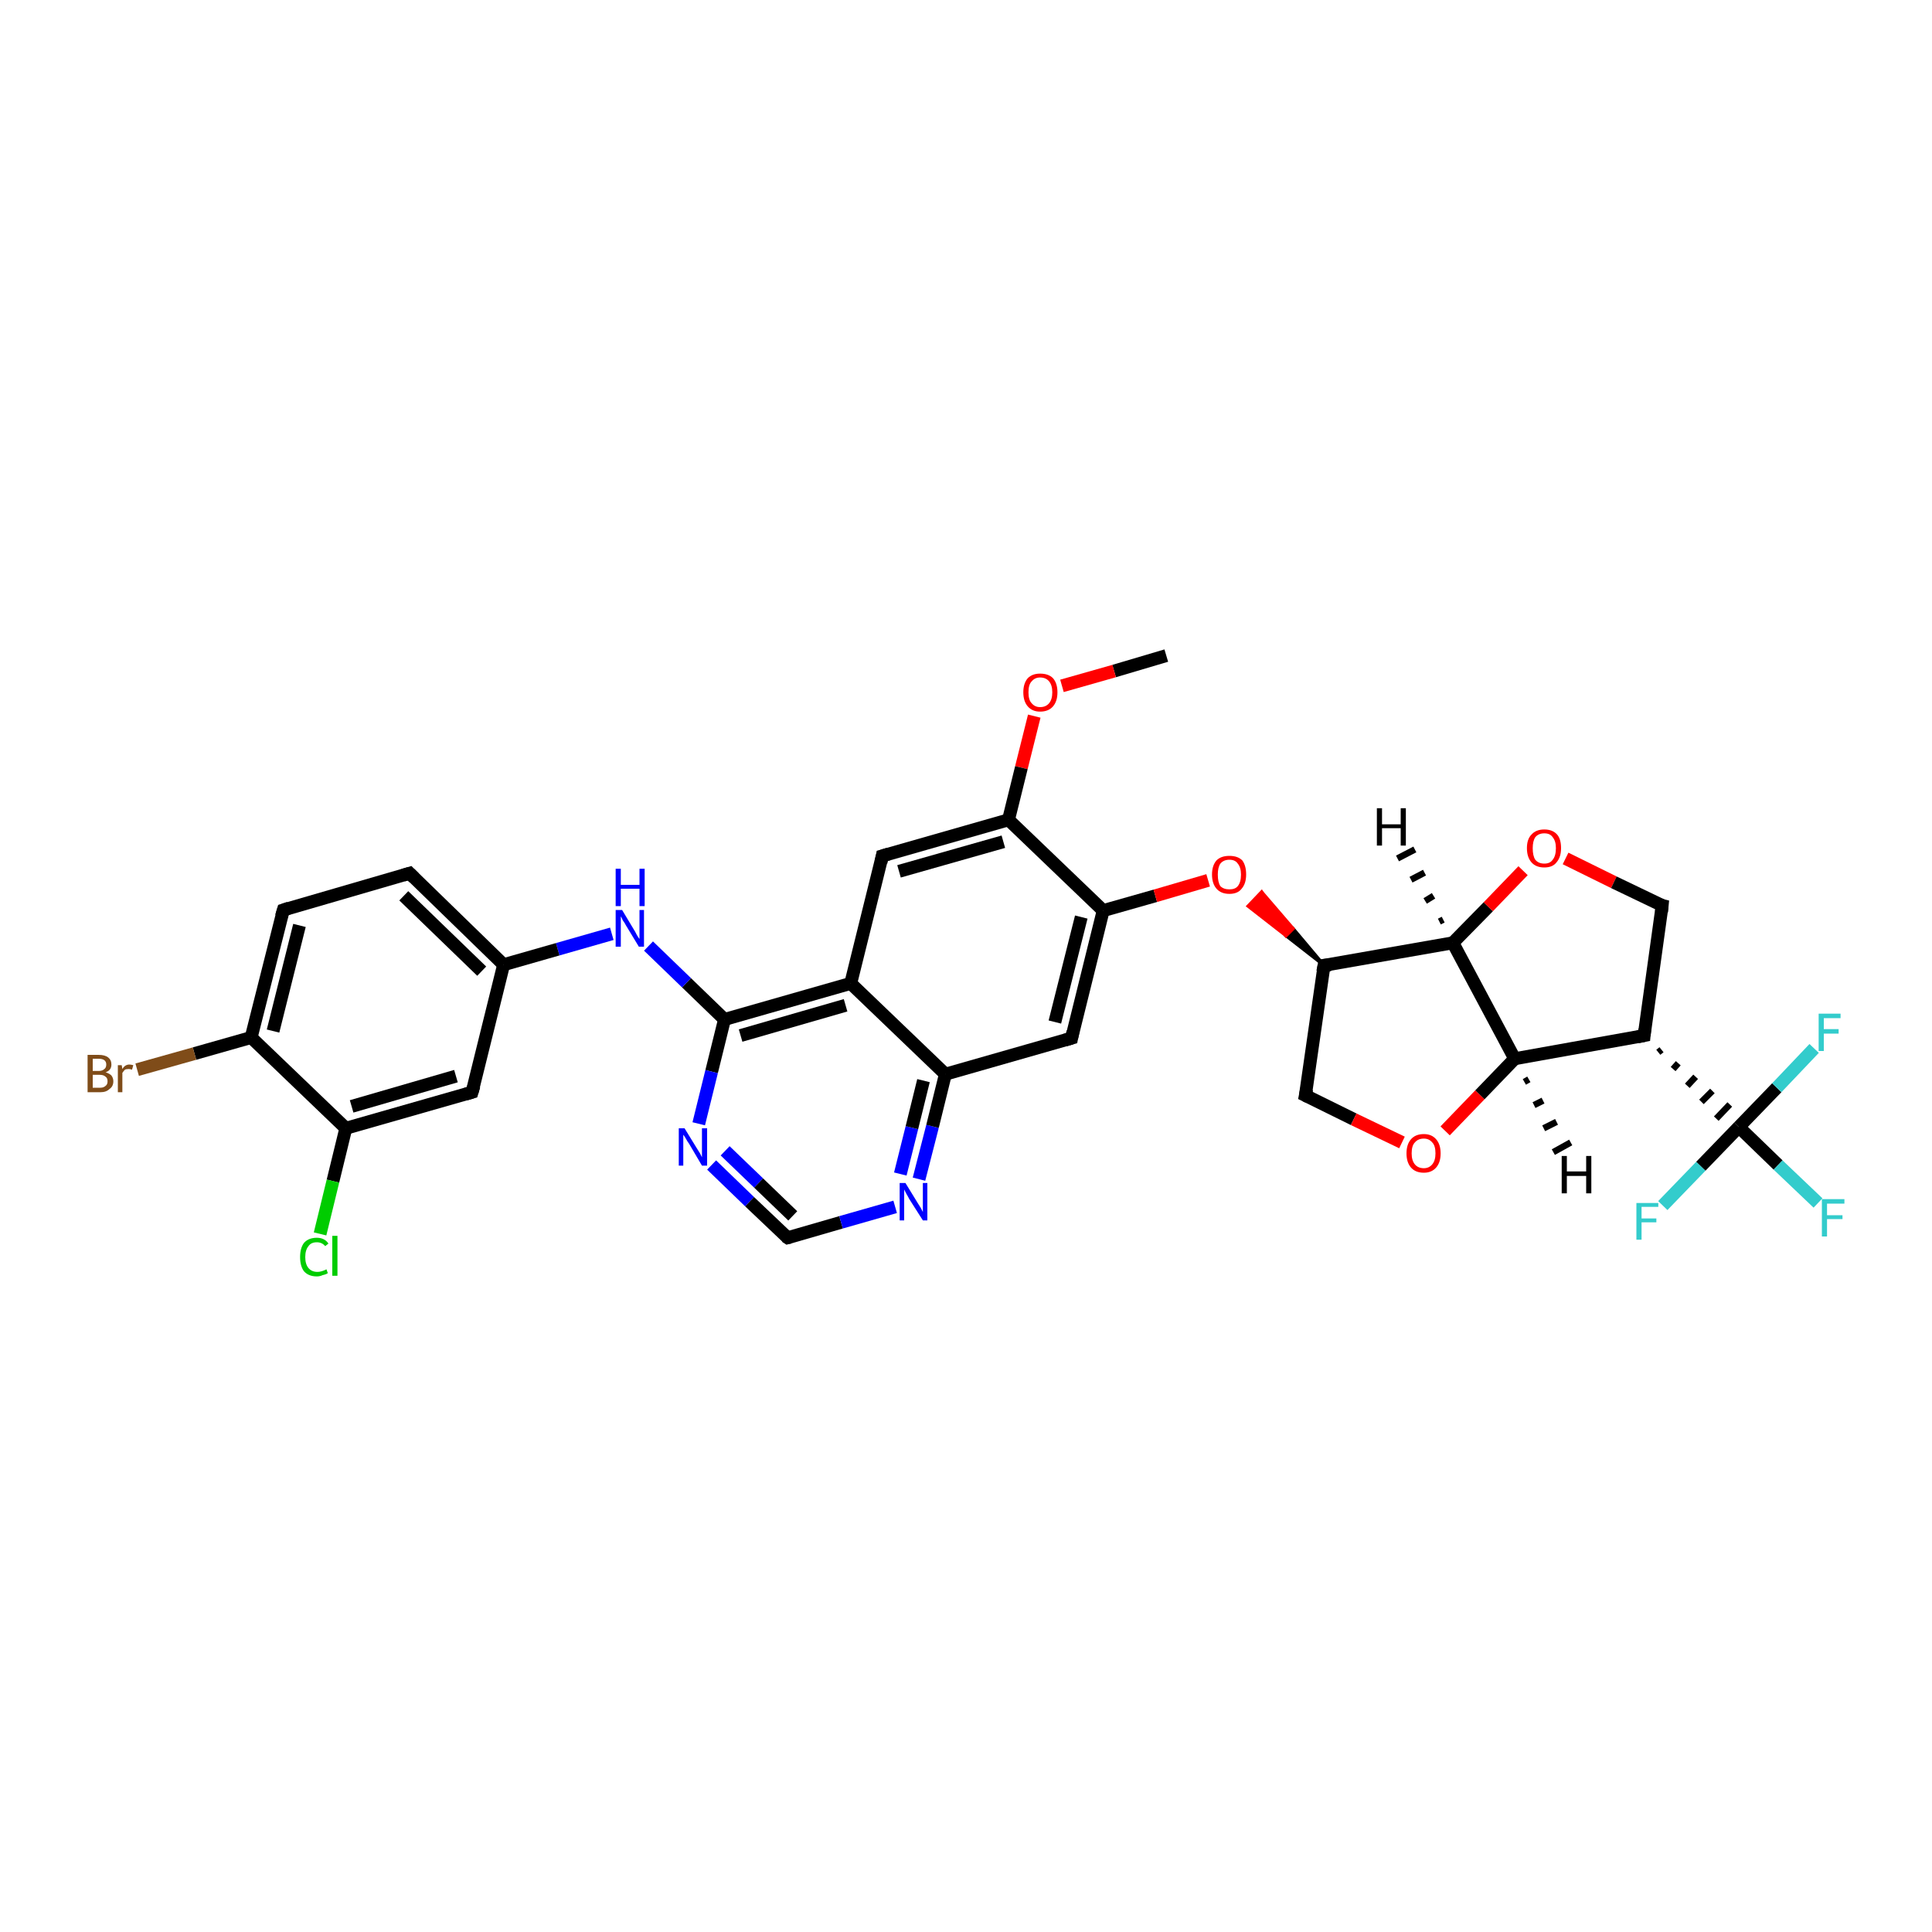 <?xml version='1.0' encoding='iso-8859-1'?>
<svg version='1.1' baseProfile='full'
              xmlns='http://www.w3.org/2000/svg'
                      xmlns:rdkit='http://www.rdkit.org/xml'
                      xmlns:xlink='http://www.w3.org/1999/xlink'
                  xml:space='preserve'
width='300px' height='300px' viewBox='0 0 300 300'>
<!-- END OF HEADER -->
<rect style='opacity:1.0;fill:#FFFFFF;stroke:none' width='300.0' height='300.0' x='0.0' y='0.0'> </rect>
<path class='bond-0 atom-0 atom-1' d='M 181.1,101.8 L 173.0,104.2' style='fill:none;fill-rule:evenodd;stroke:#000000;stroke-width:2.0px;stroke-linecap:butt;stroke-linejoin:miter;stroke-opacity:1' />
<path class='bond-0 atom-0 atom-1' d='M 173.0,104.2 L 164.9,106.5' style='fill:none;fill-rule:evenodd;stroke:#FF0000;stroke-width:2.0px;stroke-linecap:butt;stroke-linejoin:miter;stroke-opacity:1' />
<path class='bond-1 atom-1 atom-2' d='M 160.6,111.2 L 158.6,119.2' style='fill:none;fill-rule:evenodd;stroke:#FF0000;stroke-width:2.0px;stroke-linecap:butt;stroke-linejoin:miter;stroke-opacity:1' />
<path class='bond-1 atom-1 atom-2' d='M 158.6,119.2 L 156.6,127.3' style='fill:none;fill-rule:evenodd;stroke:#000000;stroke-width:2.0px;stroke-linecap:butt;stroke-linejoin:miter;stroke-opacity:1' />
<path class='bond-2 atom-2 atom-3' d='M 156.6,127.3 L 137.0,132.9' style='fill:none;fill-rule:evenodd;stroke:#000000;stroke-width:2.0px;stroke-linecap:butt;stroke-linejoin:miter;stroke-opacity:1' />
<path class='bond-2 atom-2 atom-3' d='M 155.8,130.7 L 139.6,135.3' style='fill:none;fill-rule:evenodd;stroke:#000000;stroke-width:2.0px;stroke-linecap:butt;stroke-linejoin:miter;stroke-opacity:1' />
<path class='bond-3 atom-3 atom-4' d='M 137.0,132.9 L 132.1,152.7' style='fill:none;fill-rule:evenodd;stroke:#000000;stroke-width:2.0px;stroke-linecap:butt;stroke-linejoin:miter;stroke-opacity:1' />
<path class='bond-4 atom-4 atom-5' d='M 132.1,152.7 L 112.5,158.3' style='fill:none;fill-rule:evenodd;stroke:#000000;stroke-width:2.0px;stroke-linecap:butt;stroke-linejoin:miter;stroke-opacity:1' />
<path class='bond-4 atom-4 atom-5' d='M 131.3,156.1 L 115.0,160.8' style='fill:none;fill-rule:evenodd;stroke:#000000;stroke-width:2.0px;stroke-linecap:butt;stroke-linejoin:miter;stroke-opacity:1' />
<path class='bond-5 atom-5 atom-6' d='M 112.5,158.3 L 106.6,152.6' style='fill:none;fill-rule:evenodd;stroke:#000000;stroke-width:2.0px;stroke-linecap:butt;stroke-linejoin:miter;stroke-opacity:1' />
<path class='bond-5 atom-5 atom-6' d='M 106.6,152.6 L 100.7,146.9' style='fill:none;fill-rule:evenodd;stroke:#0000FF;stroke-width:2.0px;stroke-linecap:butt;stroke-linejoin:miter;stroke-opacity:1' />
<path class='bond-6 atom-6 atom-7' d='M 95.0,145.0 L 86.6,147.4' style='fill:none;fill-rule:evenodd;stroke:#0000FF;stroke-width:2.0px;stroke-linecap:butt;stroke-linejoin:miter;stroke-opacity:1' />
<path class='bond-6 atom-6 atom-7' d='M 86.6,147.4 L 78.2,149.8' style='fill:none;fill-rule:evenodd;stroke:#000000;stroke-width:2.0px;stroke-linecap:butt;stroke-linejoin:miter;stroke-opacity:1' />
<path class='bond-7 atom-7 atom-8' d='M 78.2,149.8 L 63.6,135.6' style='fill:none;fill-rule:evenodd;stroke:#000000;stroke-width:2.0px;stroke-linecap:butt;stroke-linejoin:miter;stroke-opacity:1' />
<path class='bond-7 atom-7 atom-8' d='M 74.8,150.8 L 62.7,139.1' style='fill:none;fill-rule:evenodd;stroke:#000000;stroke-width:2.0px;stroke-linecap:butt;stroke-linejoin:miter;stroke-opacity:1' />
<path class='bond-8 atom-8 atom-9' d='M 63.6,135.6 L 44.0,141.3' style='fill:none;fill-rule:evenodd;stroke:#000000;stroke-width:2.0px;stroke-linecap:butt;stroke-linejoin:miter;stroke-opacity:1' />
<path class='bond-9 atom-9 atom-10' d='M 44.0,141.3 L 39.0,161.1' style='fill:none;fill-rule:evenodd;stroke:#000000;stroke-width:2.0px;stroke-linecap:butt;stroke-linejoin:miter;stroke-opacity:1' />
<path class='bond-9 atom-9 atom-10' d='M 46.5,143.7 L 42.4,160.1' style='fill:none;fill-rule:evenodd;stroke:#000000;stroke-width:2.0px;stroke-linecap:butt;stroke-linejoin:miter;stroke-opacity:1' />
<path class='bond-10 atom-10 atom-11' d='M 39.0,161.1 L 30.2,163.6' style='fill:none;fill-rule:evenodd;stroke:#000000;stroke-width:2.0px;stroke-linecap:butt;stroke-linejoin:miter;stroke-opacity:1' />
<path class='bond-10 atom-10 atom-11' d='M 30.2,163.6 L 21.3,166.1' style='fill:none;fill-rule:evenodd;stroke:#7F4C19;stroke-width:2.0px;stroke-linecap:butt;stroke-linejoin:miter;stroke-opacity:1' />
<path class='bond-11 atom-10 atom-12' d='M 39.0,161.1 L 53.7,175.2' style='fill:none;fill-rule:evenodd;stroke:#000000;stroke-width:2.0px;stroke-linecap:butt;stroke-linejoin:miter;stroke-opacity:1' />
<path class='bond-12 atom-12 atom-13' d='M 53.7,175.2 L 51.7,183.4' style='fill:none;fill-rule:evenodd;stroke:#000000;stroke-width:2.0px;stroke-linecap:butt;stroke-linejoin:miter;stroke-opacity:1' />
<path class='bond-12 atom-12 atom-13' d='M 51.7,183.4 L 49.7,191.6' style='fill:none;fill-rule:evenodd;stroke:#00CC00;stroke-width:2.0px;stroke-linecap:butt;stroke-linejoin:miter;stroke-opacity:1' />
<path class='bond-13 atom-12 atom-14' d='M 53.7,175.2 L 73.3,169.6' style='fill:none;fill-rule:evenodd;stroke:#000000;stroke-width:2.0px;stroke-linecap:butt;stroke-linejoin:miter;stroke-opacity:1' />
<path class='bond-13 atom-12 atom-14' d='M 54.6,171.8 L 70.8,167.1' style='fill:none;fill-rule:evenodd;stroke:#000000;stroke-width:2.0px;stroke-linecap:butt;stroke-linejoin:miter;stroke-opacity:1' />
<path class='bond-14 atom-5 atom-15' d='M 112.5,158.3 L 110.5,166.4' style='fill:none;fill-rule:evenodd;stroke:#000000;stroke-width:2.0px;stroke-linecap:butt;stroke-linejoin:miter;stroke-opacity:1' />
<path class='bond-14 atom-5 atom-15' d='M 110.5,166.4 L 108.5,174.5' style='fill:none;fill-rule:evenodd;stroke:#0000FF;stroke-width:2.0px;stroke-linecap:butt;stroke-linejoin:miter;stroke-opacity:1' />
<path class='bond-15 atom-15 atom-16' d='M 110.5,180.9 L 116.4,186.6' style='fill:none;fill-rule:evenodd;stroke:#0000FF;stroke-width:2.0px;stroke-linecap:butt;stroke-linejoin:miter;stroke-opacity:1' />
<path class='bond-15 atom-15 atom-16' d='M 116.4,186.6 L 122.3,192.2' style='fill:none;fill-rule:evenodd;stroke:#000000;stroke-width:2.0px;stroke-linecap:butt;stroke-linejoin:miter;stroke-opacity:1' />
<path class='bond-15 atom-15 atom-16' d='M 112.6,178.7 L 117.8,183.7' style='fill:none;fill-rule:evenodd;stroke:#0000FF;stroke-width:2.0px;stroke-linecap:butt;stroke-linejoin:miter;stroke-opacity:1' />
<path class='bond-15 atom-15 atom-16' d='M 117.8,183.7 L 123.1,188.8' style='fill:none;fill-rule:evenodd;stroke:#000000;stroke-width:2.0px;stroke-linecap:butt;stroke-linejoin:miter;stroke-opacity:1' />
<path class='bond-16 atom-16 atom-17' d='M 122.3,192.2 L 130.6,189.8' style='fill:none;fill-rule:evenodd;stroke:#000000;stroke-width:2.0px;stroke-linecap:butt;stroke-linejoin:miter;stroke-opacity:1' />
<path class='bond-16 atom-16 atom-17' d='M 130.6,189.8 L 139.0,187.4' style='fill:none;fill-rule:evenodd;stroke:#0000FF;stroke-width:2.0px;stroke-linecap:butt;stroke-linejoin:miter;stroke-opacity:1' />
<path class='bond-17 atom-17 atom-18' d='M 142.7,183.1 L 144.8,174.9' style='fill:none;fill-rule:evenodd;stroke:#0000FF;stroke-width:2.0px;stroke-linecap:butt;stroke-linejoin:miter;stroke-opacity:1' />
<path class='bond-17 atom-17 atom-18' d='M 144.8,174.9 L 146.8,166.8' style='fill:none;fill-rule:evenodd;stroke:#000000;stroke-width:2.0px;stroke-linecap:butt;stroke-linejoin:miter;stroke-opacity:1' />
<path class='bond-17 atom-17 atom-18' d='M 139.8,182.3 L 141.6,175.1' style='fill:none;fill-rule:evenodd;stroke:#0000FF;stroke-width:2.0px;stroke-linecap:butt;stroke-linejoin:miter;stroke-opacity:1' />
<path class='bond-17 atom-17 atom-18' d='M 141.6,175.1 L 143.4,167.8' style='fill:none;fill-rule:evenodd;stroke:#000000;stroke-width:2.0px;stroke-linecap:butt;stroke-linejoin:miter;stroke-opacity:1' />
<path class='bond-18 atom-18 atom-19' d='M 146.8,166.8 L 166.4,161.2' style='fill:none;fill-rule:evenodd;stroke:#000000;stroke-width:2.0px;stroke-linecap:butt;stroke-linejoin:miter;stroke-opacity:1' />
<path class='bond-19 atom-19 atom-20' d='M 166.4,161.2 L 171.3,141.4' style='fill:none;fill-rule:evenodd;stroke:#000000;stroke-width:2.0px;stroke-linecap:butt;stroke-linejoin:miter;stroke-opacity:1' />
<path class='bond-19 atom-19 atom-20' d='M 163.8,158.7 L 167.9,142.4' style='fill:none;fill-rule:evenodd;stroke:#000000;stroke-width:2.0px;stroke-linecap:butt;stroke-linejoin:miter;stroke-opacity:1' />
<path class='bond-20 atom-20 atom-21' d='M 171.3,141.4 L 179.4,139.1' style='fill:none;fill-rule:evenodd;stroke:#000000;stroke-width:2.0px;stroke-linecap:butt;stroke-linejoin:miter;stroke-opacity:1' />
<path class='bond-20 atom-20 atom-21' d='M 179.4,139.1 L 187.6,136.7' style='fill:none;fill-rule:evenodd;stroke:#FF0000;stroke-width:2.0px;stroke-linecap:butt;stroke-linejoin:miter;stroke-opacity:1' />
<path class='bond-21 atom-22 atom-21' d='M 205.6,149.9 L 199.7,145.3 L 200.8,144.2 Z' style='fill:#000000;fill-rule:evenodd;fill-opacity:1;stroke:#000000;stroke-width:0.5px;stroke-linecap:butt;stroke-linejoin:miter;stroke-opacity:1;' />
<path class='bond-21 atom-22 atom-21' d='M 199.7,145.3 L 195.9,138.5 L 193.8,140.7 Z' style='fill:#FF0000;fill-rule:evenodd;fill-opacity:1;stroke:#FF0000;stroke-width:0.5px;stroke-linecap:butt;stroke-linejoin:miter;stroke-opacity:1;' />
<path class='bond-21 atom-22 atom-21' d='M 199.7,145.3 L 200.8,144.2 L 195.9,138.5 Z' style='fill:#FF0000;fill-rule:evenodd;fill-opacity:1;stroke:#FF0000;stroke-width:0.5px;stroke-linecap:butt;stroke-linejoin:miter;stroke-opacity:1;' />
<path class='bond-22 atom-22 atom-23' d='M 205.6,149.9 L 202.7,170.1' style='fill:none;fill-rule:evenodd;stroke:#000000;stroke-width:2.0px;stroke-linecap:butt;stroke-linejoin:miter;stroke-opacity:1' />
<path class='bond-23 atom-23 atom-24' d='M 202.7,170.1 L 210.2,173.8' style='fill:none;fill-rule:evenodd;stroke:#000000;stroke-width:2.0px;stroke-linecap:butt;stroke-linejoin:miter;stroke-opacity:1' />
<path class='bond-23 atom-23 atom-24' d='M 210.2,173.8 L 217.7,177.4' style='fill:none;fill-rule:evenodd;stroke:#FF0000;stroke-width:2.0px;stroke-linecap:butt;stroke-linejoin:miter;stroke-opacity:1' />
<path class='bond-24 atom-24 atom-25' d='M 224.4,175.6 L 229.8,170.0' style='fill:none;fill-rule:evenodd;stroke:#FF0000;stroke-width:2.0px;stroke-linecap:butt;stroke-linejoin:miter;stroke-opacity:1' />
<path class='bond-24 atom-24 atom-25' d='M 229.8,170.0 L 235.2,164.4' style='fill:none;fill-rule:evenodd;stroke:#000000;stroke-width:2.0px;stroke-linecap:butt;stroke-linejoin:miter;stroke-opacity:1' />
<path class='bond-25 atom-25 atom-26' d='M 235.2,164.4 L 225.6,146.4' style='fill:none;fill-rule:evenodd;stroke:#000000;stroke-width:2.0px;stroke-linecap:butt;stroke-linejoin:miter;stroke-opacity:1' />
<path class='bond-26 atom-26 atom-27' d='M 225.6,146.4 L 231.1,140.8' style='fill:none;fill-rule:evenodd;stroke:#000000;stroke-width:2.0px;stroke-linecap:butt;stroke-linejoin:miter;stroke-opacity:1' />
<path class='bond-26 atom-26 atom-27' d='M 231.1,140.8 L 236.5,135.2' style='fill:none;fill-rule:evenodd;stroke:#FF0000;stroke-width:2.0px;stroke-linecap:butt;stroke-linejoin:miter;stroke-opacity:1' />
<path class='bond-27 atom-27 atom-28' d='M 243.1,133.3 L 250.6,137.0' style='fill:none;fill-rule:evenodd;stroke:#FF0000;stroke-width:2.0px;stroke-linecap:butt;stroke-linejoin:miter;stroke-opacity:1' />
<path class='bond-27 atom-27 atom-28' d='M 250.6,137.0 L 258.1,140.6' style='fill:none;fill-rule:evenodd;stroke:#000000;stroke-width:2.0px;stroke-linecap:butt;stroke-linejoin:miter;stroke-opacity:1' />
<path class='bond-28 atom-28 atom-29' d='M 258.1,140.6 L 255.3,160.8' style='fill:none;fill-rule:evenodd;stroke:#000000;stroke-width:2.0px;stroke-linecap:butt;stroke-linejoin:miter;stroke-opacity:1' />
<path class='bond-29 atom-29 atom-30' d='M 257.5,163.4 L 258.0,163.0' style='fill:none;fill-rule:evenodd;stroke:#000000;stroke-width:1.0px;stroke-linecap:butt;stroke-linejoin:miter;stroke-opacity:1' />
<path class='bond-29 atom-29 atom-30' d='M 259.8,166.0 L 260.6,165.1' style='fill:none;fill-rule:evenodd;stroke:#000000;stroke-width:1.0px;stroke-linecap:butt;stroke-linejoin:miter;stroke-opacity:1' />
<path class='bond-29 atom-29 atom-30' d='M 262.0,168.6 L 263.3,167.2' style='fill:none;fill-rule:evenodd;stroke:#000000;stroke-width:1.0px;stroke-linecap:butt;stroke-linejoin:miter;stroke-opacity:1' />
<path class='bond-29 atom-29 atom-30' d='M 264.2,171.1 L 265.9,169.4' style='fill:none;fill-rule:evenodd;stroke:#000000;stroke-width:1.0px;stroke-linecap:butt;stroke-linejoin:miter;stroke-opacity:1' />
<path class='bond-29 atom-29 atom-30' d='M 266.5,173.7 L 268.6,171.5' style='fill:none;fill-rule:evenodd;stroke:#000000;stroke-width:1.0px;stroke-linecap:butt;stroke-linejoin:miter;stroke-opacity:1' />
<path class='bond-30 atom-30 atom-31' d='M 270.0,175.0 L 276.1,180.9' style='fill:none;fill-rule:evenodd;stroke:#000000;stroke-width:2.0px;stroke-linecap:butt;stroke-linejoin:miter;stroke-opacity:1' />
<path class='bond-30 atom-30 atom-31' d='M 276.1,180.9 L 282.3,186.8' style='fill:none;fill-rule:evenodd;stroke:#33CCCC;stroke-width:2.0px;stroke-linecap:butt;stroke-linejoin:miter;stroke-opacity:1' />
<path class='bond-31 atom-30 atom-32' d='M 270.0,175.0 L 275.9,168.9' style='fill:none;fill-rule:evenodd;stroke:#000000;stroke-width:2.0px;stroke-linecap:butt;stroke-linejoin:miter;stroke-opacity:1' />
<path class='bond-31 atom-30 atom-32' d='M 275.9,168.9 L 281.7,162.8' style='fill:none;fill-rule:evenodd;stroke:#33CCCC;stroke-width:2.0px;stroke-linecap:butt;stroke-linejoin:miter;stroke-opacity:1' />
<path class='bond-32 atom-30 atom-33' d='M 270.0,175.0 L 264.1,181.1' style='fill:none;fill-rule:evenodd;stroke:#000000;stroke-width:2.0px;stroke-linecap:butt;stroke-linejoin:miter;stroke-opacity:1' />
<path class='bond-32 atom-30 atom-33' d='M 264.1,181.1 L 258.2,187.2' style='fill:none;fill-rule:evenodd;stroke:#33CCCC;stroke-width:2.0px;stroke-linecap:butt;stroke-linejoin:miter;stroke-opacity:1' />
<path class='bond-33 atom-20 atom-2' d='M 171.3,141.4 L 156.6,127.3' style='fill:none;fill-rule:evenodd;stroke:#000000;stroke-width:2.0px;stroke-linecap:butt;stroke-linejoin:miter;stroke-opacity:1' />
<path class='bond-34 atom-26 atom-22' d='M 225.6,146.4 L 205.6,149.9' style='fill:none;fill-rule:evenodd;stroke:#000000;stroke-width:2.0px;stroke-linecap:butt;stroke-linejoin:miter;stroke-opacity:1' />
<path class='bond-35 atom-18 atom-4' d='M 146.8,166.8 L 132.1,152.7' style='fill:none;fill-rule:evenodd;stroke:#000000;stroke-width:2.0px;stroke-linecap:butt;stroke-linejoin:miter;stroke-opacity:1' />
<path class='bond-36 atom-29 atom-25' d='M 255.3,160.8 L 235.2,164.4' style='fill:none;fill-rule:evenodd;stroke:#000000;stroke-width:2.0px;stroke-linecap:butt;stroke-linejoin:miter;stroke-opacity:1' />
<path class='bond-37 atom-14 atom-7' d='M 73.3,169.6 L 78.2,149.8' style='fill:none;fill-rule:evenodd;stroke:#000000;stroke-width:2.0px;stroke-linecap:butt;stroke-linejoin:miter;stroke-opacity:1' />
<path class='bond-38 atom-25 atom-34' d='M 237.4,167.6 L 236.7,168.0' style='fill:none;fill-rule:evenodd;stroke:#000000;stroke-width:1.0px;stroke-linecap:butt;stroke-linejoin:miter;stroke-opacity:1' />
<path class='bond-38 atom-25 atom-34' d='M 239.6,170.9 L 238.2,171.6' style='fill:none;fill-rule:evenodd;stroke:#000000;stroke-width:1.0px;stroke-linecap:butt;stroke-linejoin:miter;stroke-opacity:1' />
<path class='bond-38 atom-25 atom-34' d='M 241.7,174.2 L 239.7,175.2' style='fill:none;fill-rule:evenodd;stroke:#000000;stroke-width:1.0px;stroke-linecap:butt;stroke-linejoin:miter;stroke-opacity:1' />
<path class='bond-38 atom-25 atom-34' d='M 243.9,177.4 L 241.2,178.9' style='fill:none;fill-rule:evenodd;stroke:#000000;stroke-width:1.0px;stroke-linecap:butt;stroke-linejoin:miter;stroke-opacity:1' />
<path class='bond-39 atom-26 atom-35' d='M 223.5,143.1 L 224.1,142.8' style='fill:none;fill-rule:evenodd;stroke:#000000;stroke-width:1.0px;stroke-linecap:butt;stroke-linejoin:miter;stroke-opacity:1' />
<path class='bond-39 atom-26 atom-35' d='M 221.3,139.9 L 222.6,139.1' style='fill:none;fill-rule:evenodd;stroke:#000000;stroke-width:1.0px;stroke-linecap:butt;stroke-linejoin:miter;stroke-opacity:1' />
<path class='bond-39 atom-26 atom-35' d='M 219.1,136.6 L 221.2,135.5' style='fill:none;fill-rule:evenodd;stroke:#000000;stroke-width:1.0px;stroke-linecap:butt;stroke-linejoin:miter;stroke-opacity:1' />
<path class='bond-39 atom-26 atom-35' d='M 217.0,133.3 L 219.7,131.9' style='fill:none;fill-rule:evenodd;stroke:#000000;stroke-width:1.0px;stroke-linecap:butt;stroke-linejoin:miter;stroke-opacity:1' />
<path d='M 138.0,132.6 L 137.0,132.9 L 136.8,133.9' style='fill:none;stroke:#000000;stroke-width:2.0px;stroke-linecap:butt;stroke-linejoin:miter;stroke-opacity:1;' />
<path d='M 64.3,136.3 L 63.6,135.6 L 62.6,135.9' style='fill:none;stroke:#000000;stroke-width:2.0px;stroke-linecap:butt;stroke-linejoin:miter;stroke-opacity:1;' />
<path d='M 44.9,141.0 L 44.0,141.3 L 43.7,142.3' style='fill:none;stroke:#000000;stroke-width:2.0px;stroke-linecap:butt;stroke-linejoin:miter;stroke-opacity:1;' />
<path d='M 72.3,169.9 L 73.3,169.6 L 73.6,168.6' style='fill:none;stroke:#000000;stroke-width:2.0px;stroke-linecap:butt;stroke-linejoin:miter;stroke-opacity:1;' />
<path d='M 122.0,192.0 L 122.3,192.2 L 122.7,192.1' style='fill:none;stroke:#000000;stroke-width:2.0px;stroke-linecap:butt;stroke-linejoin:miter;stroke-opacity:1;' />
<path d='M 165.4,161.5 L 166.4,161.2 L 166.6,160.2' style='fill:none;stroke:#000000;stroke-width:2.0px;stroke-linecap:butt;stroke-linejoin:miter;stroke-opacity:1;' />
<path d='M 205.4,150.9 L 205.6,149.9 L 206.6,149.8' style='fill:none;stroke:#000000;stroke-width:2.0px;stroke-linecap:butt;stroke-linejoin:miter;stroke-opacity:1;' />
<path d='M 202.9,169.1 L 202.7,170.1 L 203.1,170.3' style='fill:none;stroke:#000000;stroke-width:2.0px;stroke-linecap:butt;stroke-linejoin:miter;stroke-opacity:1;' />
<path d='M 257.7,140.5 L 258.1,140.6 L 258.0,141.6' style='fill:none;stroke:#000000;stroke-width:2.0px;stroke-linecap:butt;stroke-linejoin:miter;stroke-opacity:1;' />
<path d='M 255.4,159.8 L 255.3,160.8 L 254.3,161.0' style='fill:none;stroke:#000000;stroke-width:2.0px;stroke-linecap:butt;stroke-linejoin:miter;stroke-opacity:1;' />
<path class='atom-1' d='M 158.9 107.5
Q 158.9 106.1, 159.6 105.3
Q 160.3 104.6, 161.5 104.6
Q 162.8 104.6, 163.5 105.3
Q 164.2 106.1, 164.2 107.5
Q 164.2 108.9, 163.5 109.7
Q 162.8 110.5, 161.5 110.5
Q 160.3 110.5, 159.6 109.7
Q 158.9 108.9, 158.9 107.5
M 161.5 109.8
Q 162.4 109.8, 162.9 109.2
Q 163.4 108.6, 163.4 107.5
Q 163.4 106.4, 162.9 105.8
Q 162.4 105.2, 161.5 105.2
Q 160.7 105.2, 160.2 105.8
Q 159.7 106.3, 159.7 107.5
Q 159.7 108.7, 160.2 109.2
Q 160.7 109.8, 161.5 109.8
' fill='#FF0000'/>
<path class='atom-6' d='M 96.6 141.3
L 98.4 144.3
Q 98.6 144.6, 98.9 145.2
Q 99.2 145.7, 99.3 145.8
L 99.3 141.3
L 100.0 141.3
L 100.0 147.0
L 99.2 147.0
L 97.2 143.7
Q 97.0 143.3, 96.7 142.9
Q 96.5 142.4, 96.4 142.3
L 96.4 147.0
L 95.6 147.0
L 95.6 141.3
L 96.6 141.3
' fill='#0000FF'/>
<path class='atom-6' d='M 95.6 134.9
L 96.4 134.9
L 96.4 137.4
L 99.3 137.4
L 99.3 134.9
L 100.1 134.9
L 100.1 140.7
L 99.3 140.7
L 99.3 138.0
L 96.4 138.0
L 96.4 140.7
L 95.6 140.7
L 95.6 134.9
' fill='#0000FF'/>
<path class='atom-11' d='M 16.4 166.5
Q 17.0 166.7, 17.3 167.0
Q 17.6 167.4, 17.6 167.9
Q 17.6 168.7, 17.0 169.1
Q 16.5 169.6, 15.6 169.6
L 13.6 169.6
L 13.6 163.8
L 15.3 163.8
Q 16.3 163.8, 16.8 164.2
Q 17.3 164.6, 17.3 165.3
Q 17.3 166.2, 16.4 166.5
M 14.4 164.4
L 14.4 166.3
L 15.3 166.3
Q 15.9 166.3, 16.2 166.0
Q 16.5 165.8, 16.5 165.3
Q 16.5 164.4, 15.3 164.4
L 14.4 164.4
M 15.6 168.9
Q 16.1 168.9, 16.4 168.6
Q 16.7 168.4, 16.7 167.9
Q 16.7 167.4, 16.4 167.2
Q 16.1 166.9, 15.5 166.9
L 14.4 166.9
L 14.4 168.9
L 15.6 168.9
' fill='#7F4C19'/>
<path class='atom-11' d='M 18.9 165.4
L 19.0 166.0
Q 19.4 165.3, 20.1 165.3
Q 20.3 165.3, 20.7 165.4
L 20.5 166.1
Q 20.2 166.0, 20.0 166.0
Q 19.6 166.0, 19.4 166.1
Q 19.2 166.3, 19.0 166.6
L 19.0 169.6
L 18.3 169.6
L 18.3 165.4
L 18.9 165.4
' fill='#7F4C19'/>
<path class='atom-13' d='M 46.6 195.2
Q 46.6 193.8, 47.2 193.0
Q 47.9 192.2, 49.2 192.2
Q 50.4 192.2, 51.0 193.1
L 50.5 193.5
Q 50.0 192.9, 49.2 192.9
Q 48.3 192.9, 47.9 193.5
Q 47.4 194.1, 47.4 195.2
Q 47.4 196.3, 47.9 196.9
Q 48.4 197.5, 49.3 197.5
Q 49.9 197.5, 50.7 197.1
L 50.9 197.7
Q 50.6 197.9, 50.1 198.0
Q 49.7 198.2, 49.2 198.2
Q 47.9 198.2, 47.2 197.4
Q 46.6 196.6, 46.6 195.2
' fill='#00CC00'/>
<path class='atom-13' d='M 51.6 191.9
L 52.4 191.9
L 52.4 198.1
L 51.6 198.1
L 51.6 191.9
' fill='#00CC00'/>
<path class='atom-15' d='M 106.3 175.2
L 108.2 178.3
Q 108.4 178.6, 108.7 179.1
Q 109.0 179.7, 109.0 179.7
L 109.0 175.2
L 109.8 175.2
L 109.8 181.0
L 109.0 181.0
L 107.0 177.6
Q 106.7 177.2, 106.5 176.8
Q 106.2 176.3, 106.1 176.2
L 106.1 181.0
L 105.4 181.0
L 105.4 175.2
L 106.3 175.2
' fill='#0000FF'/>
<path class='atom-17' d='M 140.6 183.7
L 142.5 186.8
Q 142.7 187.1, 143.0 187.6
Q 143.3 188.2, 143.3 188.2
L 143.3 183.7
L 144.0 183.7
L 144.0 189.5
L 143.3 189.5
L 141.2 186.2
Q 141.0 185.8, 140.7 185.3
Q 140.5 184.9, 140.4 184.7
L 140.4 189.5
L 139.7 189.5
L 139.7 183.7
L 140.6 183.7
' fill='#0000FF'/>
<path class='atom-21' d='M 188.2 135.8
Q 188.2 134.4, 188.9 133.6
Q 189.6 132.9, 190.9 132.9
Q 192.2 132.9, 192.9 133.6
Q 193.5 134.4, 193.5 135.8
Q 193.5 137.2, 192.8 138.0
Q 192.2 138.8, 190.9 138.8
Q 189.6 138.8, 188.9 138.0
Q 188.2 137.2, 188.2 135.8
M 190.9 138.1
Q 191.8 138.1, 192.2 137.6
Q 192.7 137.0, 192.7 135.8
Q 192.7 134.7, 192.2 134.1
Q 191.8 133.5, 190.9 133.5
Q 190.0 133.5, 189.5 134.1
Q 189.1 134.7, 189.1 135.8
Q 189.1 137.0, 189.5 137.6
Q 190.0 138.1, 190.9 138.1
' fill='#FF0000'/>
<path class='atom-24' d='M 218.4 179.1
Q 218.4 177.7, 219.1 176.9
Q 219.8 176.1, 221.1 176.1
Q 222.3 176.1, 223.0 176.9
Q 223.7 177.7, 223.7 179.1
Q 223.7 180.5, 223.0 181.3
Q 222.3 182.1, 221.1 182.1
Q 219.8 182.1, 219.1 181.3
Q 218.4 180.5, 218.4 179.1
M 221.1 181.4
Q 221.9 181.4, 222.4 180.8
Q 222.9 180.2, 222.9 179.1
Q 222.9 177.9, 222.4 177.4
Q 221.9 176.8, 221.1 176.8
Q 220.2 176.8, 219.7 177.4
Q 219.2 177.9, 219.2 179.1
Q 219.2 180.2, 219.7 180.8
Q 220.2 181.4, 221.1 181.4
' fill='#FF0000'/>
<path class='atom-27' d='M 237.1 131.7
Q 237.1 130.3, 237.8 129.6
Q 238.5 128.8, 239.8 128.8
Q 241.1 128.8, 241.8 129.6
Q 242.4 130.3, 242.4 131.7
Q 242.4 133.1, 241.7 133.9
Q 241.1 134.7, 239.8 134.7
Q 238.5 134.7, 237.8 133.9
Q 237.1 133.1, 237.1 131.7
M 239.8 134.1
Q 240.7 134.1, 241.1 133.5
Q 241.6 132.9, 241.6 131.7
Q 241.6 130.6, 241.1 130.0
Q 240.7 129.4, 239.8 129.4
Q 238.9 129.4, 238.4 130.0
Q 238.0 130.6, 238.0 131.7
Q 238.0 132.9, 238.4 133.5
Q 238.9 134.1, 239.8 134.1
' fill='#FF0000'/>
<path class='atom-31' d='M 282.9 186.2
L 286.4 186.2
L 286.4 186.9
L 283.7 186.9
L 283.7 188.7
L 286.1 188.7
L 286.1 189.3
L 283.7 189.3
L 283.7 192.0
L 282.9 192.0
L 282.9 186.2
' fill='#33CCCC'/>
<path class='atom-32' d='M 282.4 157.4
L 285.8 157.4
L 285.8 158.1
L 283.2 158.1
L 283.2 159.8
L 285.5 159.8
L 285.5 160.5
L 283.2 160.5
L 283.2 163.2
L 282.4 163.2
L 282.4 157.4
' fill='#33CCCC'/>
<path class='atom-33' d='M 254.1 186.8
L 257.5 186.8
L 257.5 187.4
L 254.9 187.4
L 254.9 189.2
L 257.2 189.2
L 257.2 189.8
L 254.9 189.8
L 254.9 192.5
L 254.1 192.5
L 254.1 186.8
' fill='#33CCCC'/>
<path class='atom-34' d='M 242.5 179.5
L 243.3 179.5
L 243.3 181.9
L 246.3 181.9
L 246.3 179.5
L 247.1 179.5
L 247.1 185.3
L 246.3 185.3
L 246.3 182.6
L 243.3 182.6
L 243.3 185.3
L 242.5 185.3
L 242.5 179.5
' fill='#000000'/>
<path class='atom-35' d='M 213.8 125.5
L 214.6 125.5
L 214.6 128.0
L 217.5 128.0
L 217.5 125.5
L 218.3 125.5
L 218.3 131.3
L 217.5 131.3
L 217.5 128.6
L 214.6 128.6
L 214.6 131.3
L 213.8 131.3
L 213.8 125.5
' fill='#000000'/>
</svg>
